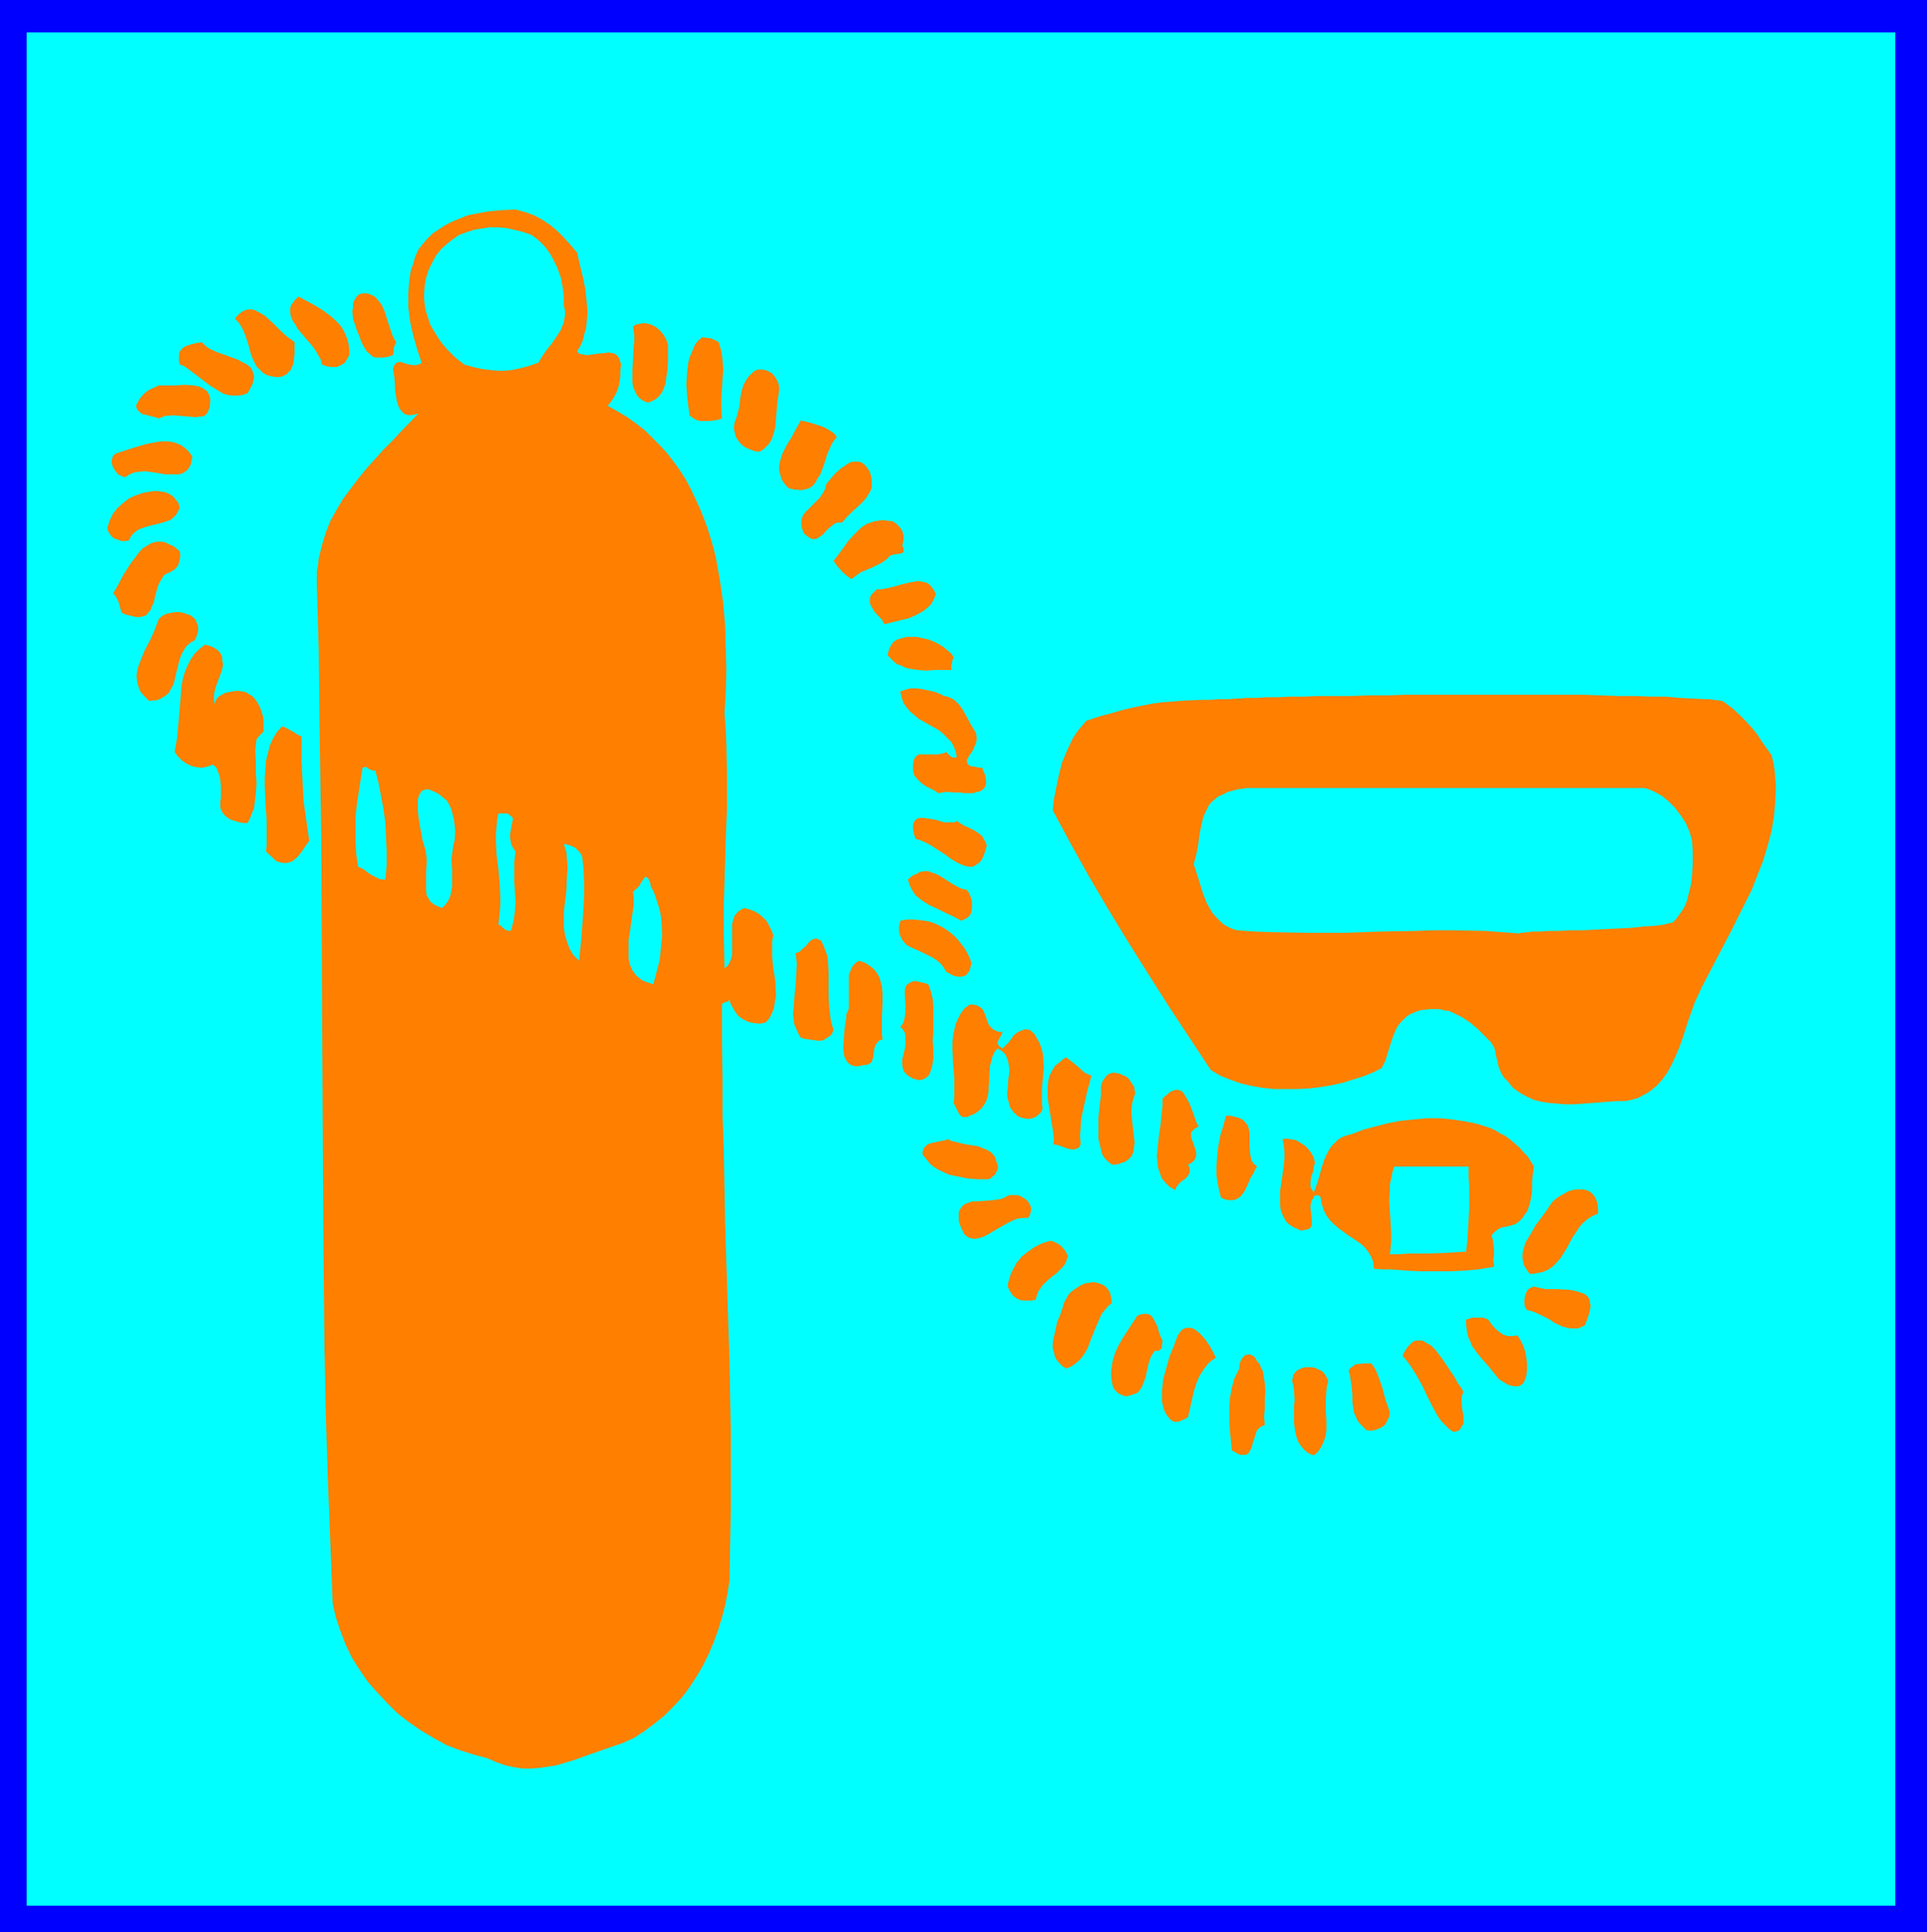 <?xml version="1.0" encoding="UTF-8" standalone="no"?>
<svg
   version="1.0"
   width="129.766mm"
   height="130.102mm"
   id="svg58"
   sodipodi:docname="Symbol.wmf"
   xmlns:inkscape="http://www.inkscape.org/namespaces/inkscape"
   xmlns:sodipodi="http://sodipodi.sourceforge.net/DTD/sodipodi-0.dtd"
   xmlns="http://www.w3.org/2000/svg"
   xmlns:svg="http://www.w3.org/2000/svg">
  <sodipodi:namedview
     id="namedview58"
     pagecolor="#ffffff"
     bordercolor="#000000"
     borderopacity="0.25"
     inkscape:showpageshadow="2"
     inkscape:pageopacity="0.0"
     inkscape:pagecheckerboard="0"
     inkscape:deskcolor="#d1d1d1"
     inkscape:document-units="mm" />
  <defs
     id="defs1">
    <pattern
       id="WMFhbasepattern"
       patternUnits="userSpaceOnUse"
       width="6"
       height="6"
       x="0"
       y="0" />
  </defs>
  <path
     style="fill:#0000ff;fill-opacity:1;fill-rule:evenodd;stroke:none"
     d="M 490.455,0 V 491.723 H 0 V 0 Z"
     id="path1" />
  <path
     style="fill:#00ffff;fill-opacity:1;fill-rule:evenodd;stroke:none"
     d="M 482.375,8.241 V 484.936 H 6.787 V 8.241 Z"
     id="path2" />
  <path
     style="fill:#ff7f00;fill-opacity:1;fill-rule:evenodd;stroke:none"
     d="m 146.894,64.313 0.646,2.909 0.808,3.232 0.646,3.232 0.323,3.232 0.162,1.778 v 1.616 l -0.162,1.616 -0.162,1.616 -0.485,1.616 -0.323,1.454 -0.646,1.454 -0.808,1.293 0.485,0.646 0.808,0.162 0.808,0.162 h 0.97 l 1.939,-0.323 2.101,-0.162 0.808,-0.162 0.97,0.162 0.646,0.162 0.646,0.485 0.485,0.646 0.323,0.97 0.162,0.485 v 0.646 l -0.162,0.808 v 0.808 0.97 l -0.162,0.97 -0.162,1.131 -0.323,1.131 -0.485,1.131 -0.646,1.131 -0.646,0.97 -0.808,0.97 2.586,1.454 2.424,1.454 2.262,1.616 2.262,1.778 1.939,1.939 1.939,1.939 1.778,1.939 1.616,2.101 1.616,2.262 1.454,2.262 1.293,2.424 1.131,2.424 1.131,2.424 0.97,2.424 0.97,2.585 0.808,2.585 0.808,2.747 0.646,2.747 0.97,5.494 0.808,5.656 0.485,5.656 0.162,5.656 0.162,5.656 -0.162,5.656 -0.323,5.494 0.323,3.878 0.162,4.04 0.162,7.918 v 8.08 l -0.323,8.08 -0.485,16.321 v 8.241 l 0.162,8.241 0.808,-0.646 0.485,-0.808 0.323,-0.808 0.323,-1.131 v -0.97 -1.131 -2.424 -2.262 -1.131 l 0.323,-1.131 0.323,-0.97 0.646,-0.808 0.808,-0.646 0.97,-0.485 1.293,0.323 1.293,0.485 1.131,0.646 0.97,0.808 0.97,0.97 0.646,1.131 0.646,1.293 0.485,1.293 -0.323,1.454 v 1.293 2.747 l 0.323,3.07 0.485,2.909 0.162,2.909 v 1.293 l -0.323,1.454 -0.162,1.293 -0.485,1.293 -0.646,1.293 -0.97,1.131 -1.454,0.323 -1.616,-0.162 -1.454,-0.323 -1.293,-0.646 -1.131,-0.808 -0.97,-1.293 -0.808,-1.454 -0.323,-0.646 -0.162,-0.97 -0.162,0.323 -0.162,0.323 -0.646,0.162 -0.485,0.162 -0.323,0.162 -0.162,0.323 v 9.534 l 0.162,9.372 v 9.372 l 0.323,9.211 0.323,18.098 1.131,35.55 0.323,18.098 v 9.049 9.211 l -0.162,9.372 -0.162,9.534 -0.485,3.232 -0.646,3.232 -0.808,3.07 -0.97,3.232 -1.131,3.07 -1.293,3.07 -1.454,2.909 -1.616,2.747 -1.778,2.747 -1.939,2.585 -2.262,2.424 -2.262,2.262 -2.424,1.939 -2.586,1.939 -2.747,1.778 -2.909,1.293 -4.202,1.454 -4.202,1.454 -4.04,1.454 -4.363,1.293 -2.101,0.323 -2.101,0.323 -2.101,0.162 h -2.262 l -2.101,-0.323 -2.262,-0.485 -2.262,-0.808 -2.262,-0.97 -3.555,-0.97 -3.555,-1.131 -3.394,-1.293 -3.232,-1.778 -3.232,-1.939 -3.07,-2.101 -2.909,-2.262 -2.586,-2.585 -2.586,-2.747 -2.424,-2.747 -2.101,-3.07 -1.939,-3.07 -1.616,-3.393 -1.293,-3.393 -1.131,-3.393 -0.808,-3.555 -0.646,-16.644 -0.646,-16.482 -0.485,-16.321 -0.323,-16.159 -0.162,-16.159 -0.162,-16.321 -0.162,-32.157 -0.162,-31.995 -0.162,-32.157 -0.485,-32.157 -0.162,-16.159 -0.485,-16.159 v -1.778 -1.939 l 0.323,-1.616 0.162,-1.778 0.808,-3.232 0.97,-3.232 1.131,-2.909 1.616,-2.909 1.616,-2.747 1.939,-2.585 1.939,-2.585 2.101,-2.585 4.363,-4.848 2.262,-2.262 2.262,-2.424 4.363,-4.525 -1.131,0.323 -1.131,0.162 -0.808,-0.162 -0.646,-0.323 -0.646,-0.646 -0.485,-0.646 -0.323,-0.808 -0.323,-0.97 -0.323,-2.101 -0.162,-1.131 v -0.97 l -0.162,-2.101 -0.162,-0.97 -0.162,-0.808 0.162,-0.808 0.323,-0.485 0.162,-0.323 0.485,-0.162 0.323,-0.162 h 0.485 l 0.97,0.323 1.131,0.323 1.131,0.162 h 0.646 l 0.485,-0.162 0.646,-0.162 0.323,-0.323 -1.131,-3.393 -0.97,-3.393 -0.808,-3.555 -0.485,-3.717 v -1.939 -1.778 l 0.162,-1.939 0.162,-1.778 0.323,-1.939 0.646,-1.778 0.485,-1.778 0.808,-1.778 1.131,-1.454 1.131,-1.293 1.293,-1.293 1.454,-0.97 1.454,-0.97 1.454,-0.808 1.454,-0.646 1.616,-0.646 1.616,-0.646 1.616,-0.323 3.555,-0.646 3.394,-0.323 3.555,-0.162 2.424,0.646 2.262,0.808 2.101,1.131 1.939,1.293 1.778,1.454 1.778,1.778 1.616,1.778 z"
     id="path3" />
  <path
     style="fill:#00ffff;fill-opacity:1;fill-rule:evenodd;stroke:none"
     d="m 135.259,59.789 1.131,0.808 0.97,0.808 0.97,0.97 0.808,0.97 0.808,1.131 0.646,1.131 1.131,2.262 0.97,2.585 0.485,2.424 0.323,2.424 v 2.585 l 0.323,1.131 v 1.131 l -0.162,0.97 -0.162,0.97 -0.808,1.939 -1.131,1.778 -1.131,1.616 -1.293,1.616 -1.131,1.616 -0.97,1.616 -2.262,0.808 -2.424,0.646 -2.424,0.485 -2.424,0.162 -2.424,-0.162 -2.424,-0.323 -2.262,-0.485 -2.262,-0.646 -2.262,-1.778 -2.101,-2.101 -0.97,-1.131 -0.97,-1.293 -0.808,-1.293 -0.808,-1.293 -0.808,-1.454 -0.485,-1.616 -0.485,-1.454 -0.323,-1.616 -0.162,-1.616 v -1.616 l 0.162,-1.939 0.323,-1.778 0.646,-2.101 0.97,-1.939 0.97,-1.778 1.293,-1.616 1.454,-1.293 1.454,-1.131 1.616,-1.131 1.778,-0.646 1.939,-0.646 1.939,-0.323 2.101,-0.323 h 1.939 l 2.262,0.162 2.101,0.485 2.101,0.485 z"
     id="path4" />
  <path
     style="fill:#ff7f00;fill-opacity:1;fill-rule:evenodd;stroke:none"
     d="m 100.838,87.098 -0.323,0.646 -0.323,0.808 v 0.808 l -0.162,0.97 -1.293,0.485 -1.293,0.162 h -0.97 -0.97 l -0.808,-0.323 -0.646,-0.646 -0.646,-0.485 -0.485,-0.808 -0.485,-0.808 -0.485,-0.97 -0.646,-1.778 -0.485,-1.131 -0.323,-0.97 -0.646,-1.939 -0.162,-1.939 0.162,-0.97 v -0.97 l 0.323,-0.808 0.485,-0.808 0.646,-0.646 0.323,-0.162 0.646,-0.162 h 1.131 l 0.97,0.323 0.97,0.485 0.646,0.646 0.646,0.808 0.485,0.646 0.808,1.778 0.646,2.101 0.646,1.939 0.646,1.939 0.485,0.97 z"
     id="path5" />
  <path
     style="fill:#ff7f00;fill-opacity:1;fill-rule:evenodd;stroke:none"
     d="m 88.88,88.875 v 0.808 0.646 l -0.485,0.97 -0.646,0.97 -0.97,0.646 -1.131,0.485 h -1.131 l -1.293,-0.162 -1.293,-0.485 -0.323,-1.293 -0.646,-1.131 -0.646,-1.131 -0.808,-1.131 -1.939,-2.262 -1.778,-2.101 -0.646,-1.131 -0.646,-0.97 -0.485,-1.131 -0.162,-0.97 v -1.131 l 0.323,-0.808 0.808,-1.131 0.485,-0.485 0.485,-0.485 2.101,1.131 2.101,1.131 2.101,1.293 1.939,1.454 1.778,1.616 0.808,0.97 0.646,0.97 0.485,1.131 0.485,1.131 0.323,1.293 z"
     id="path6" />
  <path
     style="fill:#ff7f00;fill-opacity:1;fill-rule:evenodd;stroke:none"
     d="m 74.982,87.098 v 2.909 l -0.162,1.293 -0.162,1.293 -0.485,1.131 -0.323,0.646 -0.485,0.323 -0.323,0.485 -0.646,0.323 -0.646,0.323 -0.97,0.162 -1.454,-0.162 -1.293,-0.323 -1.131,-0.646 -0.808,-0.808 -0.808,-0.808 -0.485,-0.97 -0.485,-0.97 -0.485,-1.293 -0.646,-2.424 -0.808,-2.424 -0.485,-1.131 -0.485,-0.97 -0.646,-0.97 -0.97,-0.97 0.485,-0.646 0.485,-0.485 0.808,-0.646 0.97,-0.485 1.131,-0.162 0.97,0.162 0.97,0.485 0.97,0.485 0.97,0.646 1.939,1.778 1.939,1.939 1.778,1.616 0.97,0.646 z"
     id="path7" />
  <path
     style="fill:#ff7f00;fill-opacity:1;fill-rule:evenodd;stroke:none"
     d="m 170.003,87.583 v 4.525 l -0.162,2.262 -0.323,2.101 -0.162,1.131 -0.323,0.97 -0.323,0.808 -0.485,0.808 -0.646,0.808 -0.808,0.646 -0.97,0.485 -0.97,0.323 -1.131,-0.485 -0.97,-0.646 -0.646,-0.808 -0.485,-0.97 -0.485,-1.131 -0.162,-1.293 v -1.454 -1.454 l 0.162,-2.909 0.162,-3.07 0.162,-1.454 v -1.293 l -0.162,-1.293 -0.162,-1.131 0.808,-0.485 0.808,-0.162 0.808,-0.162 h 0.808 l 0.646,0.162 0.646,0.162 1.293,0.646 0.97,0.808 0.97,1.131 0.646,1.131 z"
     id="path8" />
  <path
     style="fill:#ff7f00;fill-opacity:1;fill-rule:evenodd;stroke:none"
     d="m 182.931,87.098 0.646,2.262 0.323,2.262 0.162,2.424 -0.162,2.262 -0.323,4.848 v 2.585 l 0.162,2.747 -0.97,0.323 -0.97,0.162 -1.293,0.162 h -1.131 -1.131 l -1.131,-0.323 -0.808,-0.485 -0.808,-0.646 -0.323,-2.424 -0.323,-2.747 -0.162,-2.747 0.162,-2.747 0.323,-2.747 0.323,-1.293 0.485,-1.131 0.485,-1.131 0.485,-1.131 0.808,-0.97 0.97,-0.808 2.262,0.323 1.131,0.485 z"
     id="path9" />
  <path
     style="fill:#ff7f00;fill-opacity:1;fill-rule:evenodd;stroke:none"
     d="m 63.024,100.025 -1.293,0.485 -1.293,0.162 H 59.146 L 58.014,100.51 56.883,100.187 55.752,99.54 54.782,98.894 53.651,98.248 51.712,96.793 49.611,95.177 47.672,93.723 46.702,93.077 45.733,92.753 45.571,91.946 V 91.138 90.491 90.006 l 0.162,-0.485 0.323,-0.485 0.646,-0.646 0.97,-0.485 1.131,-0.323 1.293,-0.323 1.293,-0.162 0.808,0.808 0.808,0.646 1.293,0.646 1.131,0.485 2.747,0.97 2.586,0.97 1.131,0.646 0.97,0.485 0.97,0.808 0.485,0.97 0.162,0.485 0.162,0.646 v 0.485 l -0.162,0.646 -0.162,0.808 -0.323,0.646 -0.485,0.97 z"
     id="path10" />
  <path
     style="fill:#ff7f00;fill-opacity:1;fill-rule:evenodd;stroke:none"
     d="m 198.121,100.51 -0.162,1.131 -0.162,1.131 -0.162,2.101 -0.162,1.939 -0.162,1.939 -0.485,1.778 -0.323,0.97 -0.323,0.646 -0.485,0.808 -0.646,0.646 -0.646,0.646 -0.97,0.646 h -0.808 l -0.808,-0.162 -0.808,-0.323 -0.808,-0.323 -0.646,-0.323 -0.646,-0.485 -0.646,-0.646 -0.323,-0.485 -0.485,-0.646 -0.323,-0.808 -0.162,-0.808 -0.162,-0.646 v -0.808 l 0.162,-0.97 0.323,-0.808 0.323,-0.97 0.323,-1.293 0.323,-1.454 0.162,-1.778 0.323,-1.616 0.485,-1.616 0.808,-1.454 0.485,-0.646 0.646,-0.646 0.646,-0.646 0.97,-0.485 h 0.646 0.646 l 0.808,0.162 0.485,0.162 1.131,0.646 0.808,0.97 0.646,1.131 0.323,1.131 v 1.131 z"
     id="path11" />
  <path
     style="fill:#ff7f00;fill-opacity:1;fill-rule:evenodd;stroke:none"
     d="m 53.328,103.742 -0.323,0.808 -0.323,0.646 -0.485,0.485 -0.646,0.323 h -0.808 l -0.808,0.162 -1.939,-0.162 -1.939,-0.162 -2.101,-0.162 -1.939,0.162 -0.808,0.323 -0.808,0.323 -0.808,-0.323 -0.808,-0.162 -1.778,-0.485 -0.808,-0.162 -0.646,-0.485 -0.646,-0.646 -0.162,-0.485 -0.162,-0.485 0.485,-0.97 0.485,-0.808 0.646,-0.808 0.646,-0.646 0.808,-0.646 0.97,-0.485 1.778,-0.808 h 1.939 2.262 l 2.424,-0.162 2.262,0.162 0.97,0.162 0.97,0.323 0.808,0.485 0.646,0.485 0.485,0.808 0.323,0.97 v 1.131 z"
     id="path12" />
  <path
     style="fill:#ff7f00;fill-opacity:1;fill-rule:evenodd;stroke:none"
     d="m 212.989,111.175 -0.646,0.808 -0.646,0.97 -1.131,2.585 -0.808,2.585 -0.97,2.585 -0.646,0.97 -0.646,1.131 -0.646,0.808 -0.97,0.646 -1.131,0.323 -1.131,0.162 -0.646,-0.162 h -0.808 l -0.808,-0.162 -0.808,-0.323 -0.97,-1.131 -0.646,-0.97 -0.323,-1.131 -0.323,-1.131 v -0.97 l 0.162,-1.131 0.323,-1.131 0.323,-0.97 1.131,-2.262 1.293,-2.101 1.131,-2.101 0.646,-1.131 0.485,-0.97 2.586,0.646 2.586,0.808 1.131,0.485 1.131,0.646 0.97,0.646 z"
     id="path13" />
  <path
     style="fill:#ff7f00;fill-opacity:1;fill-rule:evenodd;stroke:none"
     d="m 48.965,116.184 -0.162,0.808 -0.162,0.808 -0.162,0.646 -0.323,0.485 -0.323,0.485 -0.323,0.323 -0.97,0.646 -0.97,0.323 H 44.44 43.309 42.016 l -2.747,-0.485 -2.586,-0.323 -1.293,0.162 -1.293,0.162 -1.131,0.485 -0.97,0.646 h -0.485 l -0.485,-0.162 -0.97,-0.485 -0.646,-0.808 -0.646,-0.97 -0.323,-0.97 v -0.97 l 0.162,-0.485 0.162,-0.485 0.323,-0.323 0.485,-0.323 2.424,-0.808 2.586,-0.808 2.747,-0.808 2.586,-0.485 1.293,-0.162 h 1.454 l 1.131,0.162 1.131,0.323 1.131,0.485 1.131,0.808 0.97,0.97 z"
     id="path14" />
  <path
     style="fill:#ff7f00;fill-opacity:1;fill-rule:evenodd;stroke:none"
     d="m 221.392,120.062 0.323,1.131 0.162,0.97 v 0.97 0.97 l -0.323,0.808 -0.485,0.808 -0.485,0.808 -0.646,0.808 -1.454,1.454 -1.454,1.293 -1.454,1.454 -1.293,1.454 h -0.646 -0.646 l -0.646,0.323 -0.646,0.485 -1.131,0.97 -0.485,0.485 -0.485,0.646 -1.131,0.808 -0.485,0.323 -0.646,0.162 h -0.646 l -0.646,-0.323 -0.646,-0.485 -0.808,-0.646 -0.485,-1.293 -0.162,-0.97 v -0.808 l 0.162,-0.808 0.323,-0.808 0.485,-0.646 1.131,-1.131 1.293,-1.293 1.293,-1.293 0.97,-1.454 0.485,-0.97 0.162,-0.97 1.131,-1.454 1.293,-1.454 1.454,-1.293 0.808,-0.485 0.646,-0.485 0.808,-0.485 0.808,-0.162 h 0.808 0.646 l 0.808,0.323 0.646,0.485 0.646,0.808 z"
     id="path15" />
  <path
     style="fill:#ff7f00;fill-opacity:1;fill-rule:evenodd;stroke:none"
     d="m 45.733,129.273 -0.485,0.97 -0.485,0.808 -0.646,0.646 -0.808,0.646 -0.97,0.323 -0.97,0.323 -3.878,0.97 -0.97,0.323 -0.97,0.323 -0.808,0.485 -0.808,0.646 -0.646,0.808 -0.485,0.97 -0.97,0.162 h -0.97 l -0.808,-0.323 -0.97,-0.323 -0.646,-0.485 -0.485,-0.646 -0.485,-0.808 -0.162,-0.808 0.323,-0.97 0.323,-0.97 0.808,-1.616 1.131,-1.454 1.454,-1.293 1.454,-1.131 1.778,-0.808 1.939,-0.646 1.939,-0.323 1.131,-0.162 1.293,0.162 1.131,0.162 1.131,0.485 0.97,0.646 0.646,0.808 0.646,0.808 z"
     id="path16" />
  <path
     style="fill:#ff7f00;fill-opacity:1;fill-rule:evenodd;stroke:none"
     d="m 229.633,138.969 0.323,0.485 v 0.323 0.323 0.323 l -0.323,0.323 -0.646,0.162 -1.293,0.162 -0.646,0.162 -0.485,0.162 -0.97,0.97 -1.131,0.808 -1.293,0.646 -1.293,0.646 -2.747,1.131 -1.131,0.808 -1.293,0.97 -1.131,-0.808 -1.131,-0.97 -1.131,-1.293 -0.646,-0.808 -0.485,-0.808 1.131,-1.454 1.293,-1.778 1.293,-1.778 1.454,-1.616 1.454,-1.454 0.808,-0.646 0.97,-0.646 0.97,-0.323 0.97,-0.323 0.97,-0.162 1.131,-0.162 1.293,0.162 1.293,0.162 0.97,0.646 0.808,0.808 0.646,0.97 0.323,1.131 v 1.293 z"
     id="path17" />
  <path
     style="fill:#ff7f00;fill-opacity:1;fill-rule:evenodd;stroke:none"
     d="m 45.733,140.261 0.162,1.131 -0.162,0.97 -0.162,0.808 -0.323,0.808 -0.485,0.646 -0.646,0.485 -0.808,0.485 -0.808,0.323 -0.808,0.485 -0.485,0.808 -0.485,0.808 -0.485,0.97 -0.646,2.262 -0.485,2.101 -0.485,0.97 -0.323,0.97 -0.646,0.646 -0.485,0.646 -0.97,0.323 -0.97,0.162 -1.131,-0.162 -0.646,-0.162 -0.646,-0.162 -0.646,-0.162 -0.485,-0.162 -0.323,-0.162 -0.323,-0.162 -0.323,-0.808 -0.485,-1.778 -0.323,-0.808 -0.485,-0.808 -0.323,-0.485 -0.323,-0.162 0.646,-1.131 0.646,-1.131 0.646,-1.293 0.808,-1.454 1.778,-2.747 0.97,-1.293 0.97,-1.293 0.97,-1.131 1.293,-0.808 1.131,-0.646 1.293,-0.323 h 1.293 l 0.808,0.162 0.646,0.323 0.646,0.323 0.808,0.323 0.808,0.646 z"
     id="path18" />
  <path
     style="fill:#ff7f00;fill-opacity:1;fill-rule:evenodd;stroke:none"
     d="m 238.198,151.088 -0.323,0.97 -0.485,0.97 -0.485,0.808 -0.646,0.646 -0.808,0.646 -0.646,0.485 -1.778,0.97 -1.939,0.808 -2.101,0.485 -1.939,0.485 -1.939,0.485 -0.646,-1.131 -1.939,-2.101 -0.646,-1.131 -0.485,-0.97 v -0.646 -0.485 l 0.162,-0.646 0.323,-0.485 0.646,-0.646 0.646,-0.646 h 1.131 l 0.97,-0.162 2.101,-0.485 2.262,-0.646 2.101,-0.485 0.97,-0.162 0.97,-0.162 0.97,0.162 0.808,0.162 0.808,0.323 0.646,0.646 0.646,0.808 z"
     id="path19" />
  <path
     style="fill:#ff7f00;fill-opacity:1;fill-rule:evenodd;stroke:none"
     d="m 49.611,162.884 -1.131,0.646 -0.97,0.808 -0.646,0.97 -0.646,1.131 -0.485,1.293 -0.323,1.293 -0.646,2.585 -0.323,1.454 -0.323,1.131 -0.646,1.131 -0.485,0.97 -0.97,0.808 -1.131,0.646 -0.646,0.323 -0.646,0.162 h -0.808 l -0.808,0.162 -1.293,-1.293 -0.97,-1.131 -0.485,-1.293 -0.323,-1.293 -0.162,-1.293 0.162,-1.293 0.323,-1.293 0.485,-1.293 1.131,-2.747 1.454,-2.747 1.131,-2.585 0.485,-1.293 0.485,-1.293 0.646,-0.646 0.808,-0.485 0.808,-0.323 0.97,-0.162 0.97,-0.162 h 1.131 l 0.808,0.162 0.97,0.323 0.97,0.323 0.646,0.485 0.646,0.646 0.323,0.808 0.323,0.97 v 0.97 l -0.323,1.293 z"
     id="path20" />
  <path
     style="fill:#ff7f00;fill-opacity:1;fill-rule:evenodd;stroke:none"
     d="m 242.723,167.247 -0.323,0.808 -0.162,0.808 -0.162,0.808 0.162,0.808 h -4.202 l -2.262,0.162 -2.262,-0.162 -2.101,-0.323 -1.131,-0.323 -0.97,-0.485 -0.97,-0.323 -0.808,-0.646 -0.808,-0.808 -0.808,-0.808 0.162,-0.808 0.162,-0.646 0.485,-0.97 0.646,-0.97 0.97,-0.646 1.131,-0.323 1.293,-0.323 h 1.293 1.293 l 1.454,0.323 1.454,0.323 1.293,0.485 1.293,0.646 1.293,0.808 0.97,0.808 0.97,0.808 z"
     id="path21" />
  <path
     style="fill:#ff7f00;fill-opacity:1;fill-rule:evenodd;stroke:none"
     d="m 56.56,168.055 0.162,0.808 v 0.646 l -0.323,1.293 -0.485,1.293 -0.485,1.293 -0.485,1.293 -0.323,1.293 -0.162,0.808 v 0.646 0.808 l 0.162,0.97 0.162,-0.646 0.323,-0.646 0.323,-0.485 0.485,-0.323 0.808,-0.485 0.646,-0.323 0.808,-0.162 0.808,-0.162 0.97,-0.162 h 0.808 l 0.97,0.162 0.808,0.162 0.808,0.485 0.808,0.485 0.485,0.485 0.646,0.808 0.485,0.808 0.485,0.97 0.323,0.97 0.323,0.97 0.162,0.97 v 0.97 0.97 1.131 l -0.97,0.97 -0.808,0.97 -0.323,2.909 0.162,2.909 v 2.747 l 0.162,2.585 -0.162,2.585 -0.323,2.585 -0.162,1.293 -0.485,1.131 -0.485,1.293 -0.646,1.293 H 62.054 l -1.131,-0.162 -0.97,-0.323 -1.131,-0.323 -0.808,-0.485 -0.808,-0.646 -0.646,-0.808 -0.485,-1.131 v -1.131 -0.646 l 0.162,-0.646 v -1.616 -1.454 l -0.162,-1.616 -0.323,-1.454 -0.323,-0.646 -0.162,-0.646 -0.485,-0.646 -0.646,-0.485 -1.293,0.485 -1.454,0.323 -1.454,-0.162 -1.293,-0.323 -1.293,-0.646 -1.131,-0.808 -0.97,-0.97 -0.808,-1.131 0.323,-1.778 0.323,-1.778 0.323,-3.717 0.323,-3.717 0.323,-3.878 0.162,-1.939 0.323,-1.778 0.485,-1.616 0.646,-1.616 0.808,-1.616 0.97,-1.454 1.293,-1.293 1.454,-1.131 1.616,0.485 0.646,0.323 0.808,0.485 0.485,0.485 0.485,0.646 0.323,0.808 z"
     id="path22" />
  <path
     style="fill:#ff7f00;fill-opacity:1;fill-rule:evenodd;stroke:none"
     d="m 247.894,185.669 0.485,0.808 0.162,0.97 v 0.97 l -0.162,0.808 -0.323,0.646 -0.323,0.808 -0.485,0.808 -0.485,0.646 -0.323,0.646 -0.323,0.485 v 0.646 l 0.162,0.485 0.323,0.323 0.323,0.162 0.485,0.162 h 0.485 l 0.646,0.162 0.646,0.162 h 0.808 l 0.323,0.97 0.323,0.646 0.162,0.808 0.162,0.646 v 0.97 l -0.323,0.97 -0.485,0.485 -0.646,0.485 -0.808,0.162 -0.97,0.323 h -2.262 l -1.131,-0.162 h -1.293 l -2.101,-0.162 -1.131,0.162 -0.97,0.162 -0.97,-0.646 -2.262,-1.131 -1.131,-0.808 -0.97,-0.97 -0.808,-0.97 -0.162,-0.646 -0.162,-0.646 v -0.646 -0.808 l 0.162,-0.808 0.162,-0.646 0.323,-0.485 0.323,-0.323 0.485,-0.323 h 0.646 1.939 0.646 1.454 l 1.131,-0.162 0.646,-0.162 0.485,-0.323 0.323,0.323 0.323,0.323 0.485,0.485 0.323,0.162 0.323,0.162 h 0.485 l 0.485,-0.162 -0.323,-1.454 -0.485,-1.293 -0.646,-1.131 -0.97,-0.97 -0.97,-0.97 -1.131,-0.97 -2.586,-1.454 -2.586,-1.454 -1.131,-0.97 -0.97,-0.808 -0.97,-1.131 -0.808,-1.131 -0.485,-1.454 -0.323,-1.454 1.293,-0.485 1.293,-0.323 h 1.454 l 1.454,0.162 1.454,0.323 1.454,0.323 1.454,0.485 1.293,0.646 0.808,0.162 0.808,0.323 0.646,0.323 0.646,0.485 0.97,0.97 0.808,1.131 1.454,2.585 0.646,1.293 z"
     id="path23" />
  <path
     style="fill:#ff7f00;fill-opacity:1;fill-rule:evenodd;stroke:none"
     d="m 438.42,178.397 1.131,0.808 1.293,0.97 1.939,1.778 1.616,1.616 1.616,1.778 1.293,1.616 1.131,1.778 2.424,3.393 0.485,1.939 0.323,1.939 0.162,2.101 0.162,1.939 -0.162,3.878 -0.323,3.717 -0.646,3.878 -0.97,3.717 -1.131,3.717 -1.454,3.717 -1.454,3.717 -1.778,3.555 -3.555,7.11 -3.717,7.11 -3.555,6.787 -0.97,2.101 -0.97,2.101 -1.616,4.525 -1.454,4.525 -0.808,2.262 -0.97,2.262 -0.97,2.101 -1.131,2.101 -1.293,1.778 -1.454,1.616 -1.616,1.293 -0.97,0.646 -0.97,0.485 -1.131,0.646 -1.131,0.323 -1.293,0.323 -1.293,0.162 h -1.939 l -2.101,0.162 -4.202,0.323 -4.363,0.323 h -2.101 l -2.101,-0.162 -1.939,-0.162 -2.101,-0.323 -1.939,-0.485 -1.778,-0.808 -1.778,-0.97 -1.778,-1.293 -1.454,-1.778 -0.808,-0.808 -0.646,-0.97 -0.485,-1.131 -0.323,-0.808 -0.162,-0.808 -0.162,-0.808 -0.323,-1.131 -0.162,-1.131 -0.323,-0.97 -0.485,-0.808 -0.323,-0.485 -0.485,-0.485 -0.646,-0.646 -0.646,-0.646 -1.616,-1.616 -1.939,-1.616 -1.939,-1.293 -2.262,-1.131 -1.131,-0.485 -1.293,-0.162 -1.131,-0.323 h -1.293 -1.131 l -1.293,0.162 -1.293,0.162 -1.293,0.485 -1.131,0.485 -0.97,0.646 -0.646,0.646 -0.808,0.808 -0.646,0.808 -0.485,0.808 -0.808,1.939 -0.646,1.939 -0.646,2.101 -0.646,2.101 -0.97,1.939 -2.262,1.131 -2.424,0.97 -2.586,0.808 -2.586,0.808 -2.909,0.646 -2.909,0.485 -2.747,0.323 -3.07,0.162 h -2.909 -2.909 l -3.07,-0.323 -2.747,-0.485 -2.747,-0.646 -2.747,-0.97 -2.424,-0.97 -2.424,-1.454 -10.666,-16.159 -5.333,-8.403 -5.171,-8.241 -5.01,-8.241 -4.848,-8.241 -4.686,-8.403 -4.525,-8.403 0.323,-2.909 0.646,-3.232 0.646,-3.07 0.808,-3.07 1.293,-3.07 1.293,-2.747 0.808,-1.293 0.808,-1.131 0.97,-1.131 0.97,-1.131 3.394,-1.131 3.07,-0.808 2.747,-0.808 2.747,-0.646 2.424,-0.485 2.424,-0.485 2.262,-0.323 2.262,-0.162 4.202,-0.323 4.202,-0.162 h 1.939 l 2.101,-0.162 h 2.262 l 2.262,-0.162 h 0.485 0.808 l 0.646,-0.162 h 0.97 0.97 1.131 l 2.424,-0.162 h 2.909 l 3.232,-0.162 h 3.555 l 3.717,-0.162 h 4.04 4.363 l 4.525,-0.162 h 4.525 l 4.848,-0.162 h 4.848 10.019 20.2 4.848 4.848 l 4.686,0.162 4.363,0.162 h 4.363 l 4.04,0.162 h 3.717 l 3.717,0.323 3.232,0.162 2.909,0.162 h 1.293 l 1.131,0.162 1.293,0.162 z"
     id="path24" />
  <path
     style="fill:#ff7f00;fill-opacity:1;fill-rule:evenodd;stroke:none"
     d="m 55.429,180.174 v 7.918 z"
     id="path25" />
  <path
     style="fill:#ff7f00;fill-opacity:1;fill-rule:evenodd;stroke:none"
     d="m 78.699,213.947 -0.808,1.131 -0.646,0.97 -0.808,1.131 -0.808,0.97 -0.97,0.808 -0.485,0.323 -0.646,0.162 -0.646,0.162 h -0.808 l -0.808,-0.162 -0.97,-0.323 -2.586,-2.424 0.162,-1.778 v -2.101 -4.04 l -0.323,-4.525 -0.162,-4.201 v -2.262 l 0.162,-2.101 0.162,-2.101 0.485,-1.939 0.485,-1.939 0.808,-1.778 0.97,-1.616 1.293,-1.454 0.646,0.162 0.646,0.323 1.131,0.646 0.646,0.323 0.646,0.485 1.293,0.646 v 6.464 l 0.162,3.232 0.162,3.393 0.162,3.232 0.485,3.393 0.485,3.393 z"
     id="path26" />
  <path
     style="fill:#00ffff;fill-opacity:1;fill-rule:evenodd;stroke:none"
     d="m 95.505,196.01 0.808,3.07 0.646,3.393 0.646,3.393 0.485,3.555 0.162,3.555 0.162,3.717 v 3.555 l -0.323,3.555 H 97.283 l -0.808,-0.162 -0.97,-0.485 -0.97,-0.485 -0.97,-0.646 -0.808,-0.646 -0.808,-0.485 -0.808,-0.323 -0.485,-3.232 -0.162,-3.232 v -3.07 -3.232 l 0.323,-3.07 0.485,-3.232 0.97,-6.14 0.485,-0.162 h 0.485 l 0.646,0.485 0.808,0.323 0.323,0.162 z"
     id="path27" />
  <path
     style="fill:#00ffff;fill-opacity:1;fill-rule:evenodd;stroke:none"
     d="m 430.664,213.947 0.162,2.909 v 2.909 l -0.162,2.909 -0.323,2.585 -0.646,2.585 -0.323,1.293 -0.485,1.293 -0.646,1.131 -0.808,1.131 -0.808,1.131 -0.97,0.97 -0.97,0.162 -1.131,0.323 -2.424,0.323 -2.747,0.162 -2.909,0.323 -3.07,0.162 -3.232,0.162 -6.302,0.323 h -3.07 l -2.909,0.162 h -2.586 l -2.262,0.162 h -1.131 -0.97 l -0.808,0.162 h -0.808 l -0.646,0.162 h -0.323 -0.485 l -0.162,0.162 -4.363,-0.323 -4.363,-0.323 -8.726,-0.162 h -4.525 l -4.363,0.162 -9.05,0.162 -9.05,0.323 h -9.05 l -9.211,-0.162 -4.686,-0.162 -4.525,-0.323 -1.454,-0.485 -1.293,-0.646 -0.97,-0.646 -0.97,-0.97 -0.808,-0.808 -0.808,-0.97 -0.646,-1.131 -0.646,-1.131 -0.97,-2.424 -0.808,-2.585 -0.808,-2.585 -0.808,-2.424 0.646,-2.424 0.485,-2.424 0.323,-2.585 0.485,-2.424 0.485,-2.101 0.485,-1.131 0.485,-0.97 0.485,-0.97 0.646,-0.808 0.808,-0.646 0.97,-0.808 1.131,-0.485 1.293,-0.646 2.424,-0.646 1.293,-0.162 1.131,-0.162 h 0.97 0.808 99.384 l 1.131,0.323 1.131,0.485 2.101,1.131 1.778,1.454 1.616,1.616 1.454,1.939 1.293,1.939 0.97,2.262 z"
     id="path28" />
  <path
     style="fill:#00ffff;fill-opacity:1;fill-rule:evenodd;stroke:none"
     d="m 115.705,213.947 -0.323,1.131 -0.162,1.131 -0.323,2.424 0.162,2.424 v 1.131 3.393 l -0.162,0.97 -0.162,0.97 -0.323,0.97 -0.485,0.97 -0.646,0.808 -0.808,0.808 -1.131,-0.485 -0.97,-0.485 -0.808,-0.646 -0.485,-0.808 -0.485,-0.808 -0.162,-1.131 v -0.97 -1.293 -2.424 l 0.162,-2.424 v -1.131 l -0.162,-1.131 -0.162,-1.131 -0.323,-0.97 -0.162,-0.646 -0.323,-0.97 -0.162,-1.293 -0.323,-1.454 -0.485,-3.07 -0.162,-1.616 v -1.454 -1.293 l 0.323,-1.131 0.323,-0.485 0.162,-0.323 0.323,-0.323 0.485,-0.162 0.485,-0.162 h 0.485 l 0.646,0.162 0.646,0.323 0.808,0.323 0.808,0.485 0.97,0.808 0.97,0.808 0.646,1.131 0.485,1.131 0.323,1.293 0.323,1.293 0.162,1.293 0.162,1.293 z"
     id="path29" />
  <path
     style="fill:#00ffff;fill-opacity:1;fill-rule:evenodd;stroke:none"
     d="m 130.573,208.291 -0.485,2.424 -0.162,0.97 -0.162,1.131 0.162,0.97 0.162,0.97 0.485,0.97 0.646,0.97 -0.323,2.585 v 2.585 2.585 l 0.323,5.009 -0.162,2.424 -0.323,2.424 -0.323,1.131 -0.323,1.293 -0.646,0.162 -0.485,-0.162 -0.323,-0.162 -0.485,-0.323 -0.323,-0.323 -0.323,-0.323 -0.323,-0.162 -0.323,-0.162 0.162,-1.616 0.162,-1.616 0.162,-1.778 v -1.616 l -0.162,-3.717 -0.323,-3.717 -0.485,-3.717 -0.162,-3.555 v -1.778 l 0.162,-1.778 0.162,-1.778 0.323,-1.616 h 0.97 1.131 l 0.485,0.162 0.323,0.323 0.485,0.323 z"
     id="path30" />
  <path
     style="fill:#ff7f00;fill-opacity:1;fill-rule:evenodd;stroke:none"
     d="m 251.126,215.24 -0.323,1.131 -0.323,0.97 -0.323,0.808 -0.323,0.646 -0.485,0.646 -0.485,0.323 -0.485,0.323 -0.485,0.323 -0.485,0.162 h -0.646 l -0.97,-0.162 -1.293,-0.485 -1.293,-0.646 -1.293,-0.808 -1.293,-0.97 -2.747,-1.778 -1.293,-0.808 -1.293,-0.646 -1.131,-0.485 -1.131,-0.323 -0.323,-0.97 -0.162,-0.808 -0.162,-0.646 v -1.131 l 0.162,-0.485 0.323,-0.646 0.646,-0.485 0.646,-0.162 h 0.97 l 0.97,0.162 2.101,0.323 2.101,0.646 h 0.97 0.97 0.646 l 0.646,-0.323 0.97,0.646 1.131,0.646 1.131,0.485 1.293,0.646 0.97,0.646 0.97,0.808 0.323,0.646 0.323,0.485 0.323,0.646 z"
     id="path31" />
  <path
     style="fill:#00ffff;fill-opacity:1;fill-rule:evenodd;stroke:none"
     d="m 148.187,217.987 0.323,3.07 0.162,3.393 v 3.393 l -0.162,3.393 -0.485,6.948 -0.323,3.232 -0.323,3.07 -1.454,-1.454 -0.97,-1.616 -0.646,-1.778 -0.485,-1.616 -0.323,-1.939 v -1.778 -1.778 l 0.162,-1.939 0.485,-3.878 0.162,-4.04 0.162,-1.939 -0.162,-1.939 -0.162,-1.939 -0.646,-2.101 1.454,0.323 0.808,0.323 0.646,0.323 0.485,0.485 0.485,0.485 0.485,0.646 z"
     id="path32" />
  <path
     style="fill:#ff7f00;fill-opacity:1;fill-rule:evenodd;stroke:none"
     d="m 245.955,226.39 0.646,0.808 0.485,1.131 0.323,1.131 v 1.293 l -0.162,1.131 -0.162,0.646 -0.323,0.485 -0.323,0.323 -0.646,0.485 -0.485,0.162 -0.646,0.323 -2.101,-1.131 -2.101,-0.97 -1.939,-0.97 -2.101,-0.97 -1.778,-1.131 -0.808,-0.646 -0.808,-0.646 -0.646,-0.97 -0.485,-0.808 -0.485,-1.131 -0.323,-1.131 1.131,-0.97 1.131,-0.485 0.808,-0.485 1.131,-0.162 h 0.97 l 0.808,0.323 0.97,0.323 0.808,0.323 1.778,1.131 1.778,1.131 1.778,0.97 0.808,0.323 z"
     id="path33" />
  <path
     style="fill:#00ffff;fill-opacity:1;fill-rule:evenodd;stroke:none"
     d="m 166.286,250.467 -0.97,-0.323 -0.97,-0.323 -0.808,-0.323 -0.646,-0.485 -0.646,-0.485 -0.485,-0.485 -0.808,-1.131 -0.646,-1.454 -0.323,-1.454 v -1.616 -1.616 -1.778 l 0.323,-1.778 0.485,-3.555 0.485,-3.393 v -1.778 l -0.162,-1.616 0.808,-0.646 0.808,-0.808 0.485,-0.97 0.646,-0.808 0.162,-0.323 0.323,-0.162 h 0.162 l 0.162,0.162 0.323,0.162 0.162,0.485 0.323,0.646 0.162,0.97 0.808,1.454 0.485,1.454 0.485,1.454 0.485,1.616 0.323,1.616 0.162,1.616 0.162,3.232 -0.323,3.07 -0.323,3.232 -0.808,3.07 z"
     id="path34" />
  <path
     style="fill:#ff7f00;fill-opacity:1;fill-rule:evenodd;stroke:none"
     d="m 247.248,244.973 -0.162,0.808 -0.162,0.646 -0.162,0.646 -0.323,0.323 -0.323,0.485 -0.323,0.323 -0.97,0.323 h -0.97 l -0.97,-0.162 -0.97,-0.485 -1.131,-0.646 -0.646,-1.131 -0.808,-0.97 -0.97,-0.808 -0.97,-0.646 -2.262,-1.131 -2.101,-0.97 -1.131,-0.485 -0.97,-0.485 -0.646,-0.646 -0.646,-0.808 -0.485,-0.97 -0.323,-1.131 v -1.293 l 0.162,-0.646 0.162,-0.808 1.616,-0.323 h 1.778 l 1.454,0.162 1.454,0.162 1.454,0.323 1.293,0.485 1.293,0.646 1.131,0.646 1.131,0.808 0.97,0.808 0.97,0.97 1.778,2.262 0.646,1.131 0.646,1.293 z"
     id="path35" />
  <path
     style="fill:#ff7f00;fill-opacity:1;fill-rule:evenodd;stroke:none"
     d="m 212.181,262.101 -0.323,0.646 -0.323,0.646 -0.485,0.323 -0.485,0.323 -0.97,0.646 -1.131,0.162 -1.293,-0.162 -1.131,-0.162 -1.131,-0.162 -1.131,-0.323 -0.646,-1.131 -0.485,-1.131 -0.485,-1.131 -0.162,-1.293 -0.162,-1.293 0.162,-1.454 0.162,-2.747 0.323,-2.909 0.162,-2.909 0.162,-2.747 -0.162,-1.454 -0.162,-1.293 0.97,-0.323 0.808,-0.808 0.808,-0.646 0.646,-0.808 0.646,-0.646 0.646,-0.323 0.485,-0.162 h 0.323 l 0.646,0.323 0.485,0.162 0.646,1.293 0.485,1.293 0.485,1.293 0.162,1.454 0.162,2.747 v 5.817 l 0.162,3.07 0.162,1.454 0.162,1.454 0.323,1.454 z"
     id="path36" />
  <path
     style="fill:#ff7f00;fill-opacity:1;fill-rule:evenodd;stroke:none"
     d="m 224.624,264.525 -0.646,0.162 -0.485,0.323 -0.323,0.485 -0.323,0.323 -0.323,1.131 -0.162,1.131 -0.162,1.131 -0.323,0.97 -0.323,0.323 -0.323,0.162 -0.485,0.323 h -0.808 l -0.646,0.162 -0.808,0.162 h -0.97 l -0.97,-0.323 -0.646,-0.485 -0.485,-0.646 -0.485,-0.97 -0.162,-0.97 -0.162,-1.131 0.162,-2.262 0.162,-2.424 0.323,-2.262 0.162,-0.97 v -0.808 l 0.323,-0.646 0.323,-0.808 v -0.808 -0.97 -1.778 -2.101 -1.939 -0.97 l 0.323,-0.808 0.323,-0.808 0.485,-0.808 0.646,-0.646 0.808,-0.485 1.454,0.485 1.293,0.808 0.97,0.808 0.808,0.97 0.646,1.131 0.323,1.131 0.323,1.293 0.162,1.454 v 2.909 l -0.162,3.07 v 3.07 1.454 z"
     id="path37" />
  <path
     style="fill:#ff7f00;fill-opacity:1;fill-rule:evenodd;stroke:none"
     d="m 237.552,266.787 v 0.646 0.646 1.454 l -0.323,1.778 -0.485,1.616 -0.323,0.646 -0.485,0.485 -0.485,0.323 -0.646,0.323 -0.808,0.162 -0.808,-0.162 -0.97,-0.323 -1.131,-0.646 -0.646,-0.646 -0.485,-0.646 -0.162,-0.646 -0.162,-0.808 v -0.646 -0.808 l 0.485,-1.778 0.323,-1.616 v -1.778 -0.808 l -0.162,-0.808 -0.485,-0.808 -0.646,-0.646 0.646,-0.808 0.323,-0.808 0.162,-0.97 0.162,-1.131 v -2.262 l -0.162,-2.101 v -1.131 l 0.162,-0.808 0.323,-0.646 0.646,-0.485 0.646,-0.323 0.485,-0.162 h 0.646 l 0.646,0.162 0.646,0.162 0.808,0.162 0.97,0.323 0.323,0.808 0.323,0.97 0.485,1.939 0.162,2.101 v 2.262 4.201 l -0.162,2.101 z"
     id="path38" />
  <path
     style="fill:#ff7f00;fill-opacity:1;fill-rule:evenodd;stroke:none"
     d="m 255.166,262.586 -0.162,0.485 -0.323,0.646 -0.323,0.485 -0.323,0.646 -0.162,0.485 0.162,0.485 0.323,0.485 0.323,0.162 0.485,0.323 0.808,-0.808 0.808,-0.808 1.293,-1.778 0.808,-0.646 0.97,-0.485 0.485,-0.162 0.485,-0.162 h 0.646 l 0.646,0.162 1.131,0.97 0.646,1.131 0.646,1.131 0.485,1.293 0.323,1.131 0.162,1.293 0.162,2.585 -0.485,5.333 v 2.585 1.293 l 0.162,1.293 -0.323,0.808 -0.646,0.646 -0.808,0.646 -0.808,0.323 -0.97,0.162 -1.131,-0.162 -0.808,-0.162 -0.97,-0.485 -0.97,-0.97 -0.808,-1.131 -0.323,-1.131 -0.323,-1.131 -0.162,-1.293 0.162,-1.131 0.162,-2.424 0.323,-2.262 -0.162,-1.131 -0.162,-1.131 -0.323,-0.97 -0.485,-0.97 -0.808,-0.808 -1.131,-0.646 -0.808,0.97 -0.485,1.131 -0.323,1.293 -0.323,1.131 -0.162,2.585 v 1.293 l -0.162,1.293 v 1.131 l -0.162,1.131 -0.323,1.131 -0.485,0.97 -0.646,0.97 -0.808,0.808 -1.131,0.808 -1.293,0.485 -0.485,0.323 h -0.485 -0.485 -0.323 l -0.485,-0.323 -0.485,-0.646 -0.323,-0.646 -0.646,-1.293 -0.323,-0.646 0.162,-1.616 v -1.616 -3.393 l -0.323,-3.555 -0.162,-3.393 v -1.778 l 0.162,-1.616 0.323,-1.616 0.323,-1.454 0.646,-1.454 0.646,-1.293 0.97,-1.293 1.293,-0.97 h 0.97 l 0.808,0.162 0.646,0.323 0.485,0.323 0.485,0.485 0.323,0.646 0.485,1.293 0.485,1.454 0.323,0.646 0.485,0.485 0.485,0.485 0.646,0.323 0.808,0.323 z"
     id="path39" />
  <path
     style="fill:#ff7f00;fill-opacity:1;fill-rule:evenodd;stroke:none"
     d="m 277.79,273.736 -1.131,4.201 -0.97,4.363 -0.485,2.262 -0.162,2.262 -0.162,2.262 0.162,2.101 -0.323,0.646 -0.323,0.323 -0.485,0.162 -0.323,0.162 h -0.808 l -0.97,-0.162 -1.778,-0.646 -0.97,-0.323 -0.97,-0.162 0.162,-1.293 -0.162,-1.454 -0.485,-3.07 -0.485,-2.909 -0.485,-3.07 v -1.454 -1.454 l 0.162,-1.454 0.323,-1.293 0.646,-1.293 0.808,-1.293 1.293,-0.97 0.646,-0.646 0.808,-0.485 0.646,0.485 1.454,1.131 0.97,0.808 1.616,1.454 0.97,0.485 z"
     id="path40" />
  <path
     style="fill:#ff7f00;fill-opacity:1;fill-rule:evenodd;stroke:none"
     d="m 288.94,278.26 -0.485,1.293 -0.323,1.293 -0.162,1.293 v 1.454 l 0.323,3.07 0.323,2.747 0.162,1.293 -0.162,1.293 -0.162,1.131 -0.485,1.131 -0.808,0.808 -0.485,0.323 -0.485,0.323 -0.646,0.162 -0.808,0.323 -0.808,0.162 h -0.97 l -0.97,-0.808 -0.808,-0.808 -0.646,-0.97 -0.323,-1.293 -0.323,-1.293 -0.323,-1.293 v -1.454 -1.293 -2.909 l 0.323,-2.909 0.162,-1.454 0.162,-1.131 v -1.293 -0.97 l 0.323,-1.131 0.485,-0.808 0.485,-0.646 0.485,-0.485 0.808,-0.323 0.646,-0.162 0.808,0.162 0.808,0.162 0.646,0.323 0.808,0.323 0.646,0.485 0.485,0.646 0.485,0.808 0.485,0.646 0.162,0.97 z"
     id="path41" />
  <path
     style="fill:#ff7f00;fill-opacity:1;fill-rule:evenodd;stroke:none"
     d="m 305.1,286.663 -0.97,0.485 -0.485,0.485 -0.485,0.485 v 0.646 0.485 l 0.162,0.646 0.485,1.293 0.485,1.454 0.162,0.646 v 0.646 l -0.162,0.646 -0.323,0.646 -0.646,0.646 -0.97,0.485 0.323,0.646 0.162,0.646 v 0.485 l -0.162,0.485 -0.485,0.808 -0.646,0.646 -0.808,0.485 -0.646,0.646 -0.646,0.808 -0.162,0.323 -0.162,0.485 -1.454,-0.808 -0.97,-0.97 -0.97,-1.131 -0.485,-1.293 -0.485,-1.454 -0.162,-1.454 -0.162,-1.454 0.162,-1.616 0.323,-3.232 0.485,-3.393 0.323,-3.232 0.162,-1.616 v -1.616 l 0.485,-0.485 0.646,-0.485 0.485,-0.485 0.485,-0.323 0.808,-0.323 0.808,-0.162 0.646,0.162 0.646,0.323 0.485,0.646 0.485,0.808 0.485,0.808 0.485,0.97 0.808,2.101 0.646,1.939 0.323,0.808 z"
     id="path42" />
  <path
     style="fill:#ff7f00;fill-opacity:1;fill-rule:evenodd;stroke:none"
     d="m 319.968,296.843 -0.485,0.646 -0.323,0.808 -0.97,1.616 -0.646,1.616 -0.808,1.616 -0.485,0.646 -0.485,0.646 -0.646,0.485 -0.646,0.323 -0.808,0.162 h -0.808 l -0.97,-0.162 -1.131,-0.485 -0.646,-2.747 -0.485,-2.747 v -2.585 l 0.162,-2.585 0.323,-2.585 0.485,-2.585 0.808,-2.585 0.646,-2.424 h 0.97 l 0.808,0.162 0.646,0.162 0.646,0.162 1.131,0.485 0.646,0.646 0.646,0.808 0.323,0.97 0.162,0.97 v 1.131 2.101 l 0.162,2.101 0.162,0.97 0.323,0.97 0.485,0.646 z"
     id="path43" />
  <path
     style="fill:#ff7f00;fill-opacity:1;fill-rule:evenodd;stroke:none"
     d="m 390.425,296.843 -0.323,2.101 -0.162,1.778 v 1.778 l -0.162,1.778 -0.323,1.616 -0.485,1.616 -0.323,0.808 -0.646,0.808 -0.485,0.808 -0.808,0.808 -0.808,0.646 -0.808,0.323 -1.939,0.485 -0.97,0.162 -0.97,0.485 -0.808,0.646 -0.485,0.485 -0.323,0.485 0.323,0.97 0.162,0.97 0.162,1.939 v 0.97 l -0.162,0.97 0.162,2.101 -2.101,0.323 -1.939,0.323 -3.717,0.323 -3.555,0.162 h -3.555 -3.555 l -3.717,-0.162 -4.04,-0.323 h -2.101 l -2.262,-0.162 -0.162,-1.616 -0.485,-1.293 -0.646,-1.131 -0.808,-1.131 -0.97,-0.97 -1.131,-0.808 -2.424,-1.616 -2.424,-1.778 -1.131,-0.97 -0.97,-0.97 -0.97,-1.293 -0.646,-1.293 -0.485,-1.454 -0.323,-1.778 -0.162,-0.323 -0.162,-0.162 -0.485,-0.162 -0.646,0.162 -0.323,0.162 v 0.323 l -0.485,0.646 -0.162,0.646 -0.162,0.646 v 0.808 l 0.162,1.293 0.162,1.454 v 1.131 0.485 l -0.323,0.485 -0.323,0.323 -0.485,0.162 -0.808,0.162 -0.808,0.162 -0.97,-0.485 -0.808,-0.323 -0.808,-0.485 -0.485,-0.323 -0.646,-0.646 -0.323,-0.485 -0.646,-1.293 -0.485,-1.293 -0.162,-1.454 v -1.616 -1.616 l 0.485,-3.232 0.485,-3.393 0.162,-1.778 v -1.616 l -0.162,-1.616 -0.323,-1.616 0.97,-0.162 0.97,0.162 1.131,0.162 0.808,0.323 0.97,0.646 0.808,0.485 0.808,0.808 0.646,0.808 0.485,0.808 0.323,0.646 0.162,0.646 0.162,0.646 -0.323,1.131 -0.162,1.131 -0.485,1.293 -0.162,1.293 v 1.293 l 0.323,0.646 0.485,0.808 0.808,-2.101 0.646,-2.101 0.646,-2.424 0.808,-2.262 0.485,-0.97 0.485,-0.97 0.646,-0.97 0.808,-0.808 0.808,-0.808 0.97,-0.646 1.293,-0.485 1.293,-0.323 2.909,-1.131 3.07,-0.808 3.07,-0.808 3.394,-0.646 3.232,-0.323 3.394,-0.323 h 3.394 l 3.232,0.323 3.232,0.485 3.07,0.646 3.07,0.97 1.454,0.646 1.293,0.808 1.293,0.646 1.293,0.97 1.131,0.97 1.131,0.97 0.97,1.131 1.131,1.131 0.808,1.293 z"
     id="path44" />
  <path
     style="fill:#ff7f00;fill-opacity:1;fill-rule:evenodd;stroke:none"
     d="m 253.873,296.359 0.162,0.646 -0.162,0.646 -0.323,0.646 -0.323,0.646 -0.485,0.323 -0.485,0.485 -0.646,0.323 h -0.485 -2.424 l -2.262,-0.162 -2.424,-0.485 -2.424,-0.485 -2.101,-0.97 -0.97,-0.485 -0.97,-0.646 -0.808,-0.646 -0.646,-0.808 -0.646,-0.808 -0.646,-0.808 v -0.646 l 0.162,-0.485 0.162,-0.485 0.323,-0.323 0.646,-0.646 0.97,-0.323 2.262,-0.485 0.97,-0.162 0.97,-0.323 0.97,0.485 0.808,0.162 1.939,0.485 1.778,0.323 2.101,0.323 1.616,0.646 0.808,0.323 0.808,0.485 0.646,0.646 0.485,0.646 0.323,0.97 z"
     id="path45" />
  <path
     style="fill:#00ffff;fill-opacity:1;fill-rule:evenodd;stroke:none"
     d="m 373.134,318.497 -2.586,0.162 -2.424,0.162 -4.686,0.162 h -4.686 l -2.424,0.162 h -2.586 l 0.323,-2.909 v -2.747 l -0.323,-5.333 -0.162,-2.747 0.162,-2.747 v -1.293 l 0.323,-1.454 0.323,-1.616 0.485,-1.454 h 18.907 v 2.585 l 0.162,2.585 v 5.494 l -0.323,5.656 -0.162,2.747 z"
     id="path46" />
  <path
     style="fill:#ff7f00;fill-opacity:1;fill-rule:evenodd;stroke:none"
     d="m 406.747,308.801 -1.454,0.646 -1.293,0.808 -1.131,0.97 -0.97,1.131 -0.808,1.293 -0.808,1.131 -1.454,2.747 -1.616,2.585 -0.97,1.131 -0.97,0.97 -1.131,0.808 -1.454,0.646 -1.616,0.323 -0.808,0.162 h -0.97 l -0.646,-0.97 -0.646,-0.97 -0.323,-0.97 -0.162,-0.97 v -1.131 l 0.162,-0.97 0.323,-1.131 0.323,-0.97 1.293,-2.101 1.293,-2.262 1.454,-1.939 1.293,-1.778 0.646,-0.97 0.646,-0.97 0.97,-0.97 0.97,-0.646 1.131,-0.646 1.131,-0.646 1.131,-0.323 1.131,-0.162 h 1.131 l 1.131,0.162 0.808,0.323 0.808,0.646 0.646,0.808 0.485,1.131 0.162,0.646 0.162,1.454 z"
     id="path47" />
  <path
     style="fill:#ff7f00;fill-opacity:1;fill-rule:evenodd;stroke:none"
     d="m 261.63,309.932 h -1.293 l -1.293,0.162 -1.293,0.485 -1.293,0.646 -2.586,1.454 -2.424,1.454 -1.293,0.646 -1.131,0.323 -0.97,0.162 -0.97,-0.162 -0.485,-0.162 -0.485,-0.323 -0.485,-0.323 -0.323,-0.485 -0.323,-0.646 -0.323,-0.646 -0.323,-0.808 -0.323,-0.97 v -1.454 -0.97 l 0.485,-0.808 0.485,-0.646 0.646,-0.485 0.808,-0.323 0.97,-0.323 h 0.97 l 4.363,-0.323 1.131,-0.162 0.97,-0.162 0.808,-0.323 0.808,-0.485 0.646,-0.162 h 0.646 1.293 l 1.131,0.485 1.131,0.808 0.323,0.323 0.323,0.485 0.323,0.646 0.162,0.485 v 0.646 l -0.162,0.646 -0.162,0.646 z"
     id="path48" />
  <path
     style="fill:#ff7f00;fill-opacity:1;fill-rule:evenodd;stroke:none"
     d="m 271.811,319.628 -0.323,0.97 -0.323,0.808 -0.485,0.808 -0.646,0.646 -1.131,1.131 -1.293,0.97 -1.293,1.131 -1.131,1.131 -0.485,0.808 -0.485,0.646 -0.323,0.97 -0.323,1.131 -1.131,0.162 h -0.97 -1.131 l -0.808,-0.162 -0.97,-0.485 -0.808,-0.646 -0.646,-0.97 -0.646,-1.293 0.162,-1.131 0.323,-0.97 0.323,-1.131 0.485,-0.97 0.97,-1.778 1.293,-1.616 1.616,-1.293 1.616,-1.131 1.939,-0.97 2.101,-0.646 0.808,0.162 0.646,0.323 0.646,0.323 0.646,0.485 1.131,1.293 z"
     id="path49" />
  <path
     style="fill:#ff7f00;fill-opacity:1;fill-rule:evenodd;stroke:none"
     d="m 282.961,331.586 -0.97,0.808 -0.808,0.97 -0.808,0.97 -0.485,1.131 -1.131,2.585 -0.97,2.424 -0.97,2.585 -0.646,1.131 -0.646,0.97 -0.808,0.97 -0.97,0.808 -1.131,0.808 -1.293,0.485 -0.97,-0.646 -0.808,-0.808 -0.646,-0.808 -0.485,-0.97 -0.162,-0.97 -0.323,-0.97 v -1.131 l 0.162,-1.131 0.485,-2.101 0.485,-2.262 0.808,-1.939 0.646,-1.939 0.323,-1.131 0.646,-1.131 0.646,-1.131 0.97,-0.808 0.97,-0.646 0.97,-0.646 1.131,-0.485 1.131,-0.162 0.97,-0.162 0.97,0.162 0.97,0.323 0.97,0.485 0.646,0.646 0.646,0.97 0.323,1.293 z"
     id="path50" />
  <path
     style="fill:#ff7f00;fill-opacity:1;fill-rule:evenodd;stroke:none"
     d="m 403.353,337.241 -0.97,0.485 -0.808,0.323 h -0.97 -0.97 l -1.939,-0.485 -1.778,-0.808 -1.778,-1.131 -1.939,-0.97 -1.778,-0.808 -0.97,-0.323 -0.808,-0.162 -0.485,-0.808 -0.162,-0.808 v -0.97 l 0.162,-0.97 0.323,-0.97 0.485,-0.808 0.646,-0.323 0.323,-0.162 0.485,-0.162 1.293,0.323 1.616,0.323 h 2.909 l 2.747,0.162 1.293,0.162 1.293,0.323 0.97,0.323 0.808,0.323 0.808,0.646 0.485,0.97 v 0.485 l 0.162,0.646 v 0.646 l -0.162,0.646 -0.162,0.808 -0.323,0.97 -0.323,0.97 z"
     id="path51" />
  <path
     style="fill:#ff7f00;fill-opacity:1;fill-rule:evenodd;stroke:none"
     d="m 295.889,341.12 -0.162,1.293 v 0.323 l -0.162,0.485 -0.323,0.162 -0.323,0.323 h -0.485 -0.485 l -0.485,0.646 -0.485,0.808 -0.323,0.808 -0.323,0.97 -0.808,3.717 -0.646,1.616 -0.323,0.808 -0.485,0.646 -0.485,0.646 -0.808,0.323 -0.97,0.323 -1.131,0.323 -0.646,-0.162 -0.808,-0.323 -0.646,-0.323 -0.485,-0.485 -0.485,-0.485 -0.323,-0.646 -0.162,-0.646 -0.162,-0.808 -0.162,-1.293 v -1.293 l 0.162,-1.131 0.162,-1.131 0.646,-2.262 0.97,-2.101 1.131,-1.939 2.424,-3.717 0.646,-0.97 0.485,-0.808 0.808,-0.323 0.97,-0.162 h 0.646 l 0.646,0.162 0.485,0.323 0.323,0.323 0.646,1.131 0.646,1.293 0.323,1.293 0.485,1.293 z"
     id="path52" />
  <path
     style="fill:#ff7f00;fill-opacity:1;fill-rule:evenodd;stroke:none"
     d="m 386.224,339.827 0.808,1.293 0.646,1.293 0.485,1.454 0.323,1.616 0.162,1.454 v 1.616 l -0.162,1.454 -0.485,1.454 -0.323,0.485 -0.323,0.323 -0.485,0.323 -0.485,0.162 h -0.97 l -0.97,-0.162 -0.808,-0.323 -0.808,-0.485 -0.808,-0.485 -0.485,-0.323 -1.454,-1.778 -1.454,-1.778 -1.454,-1.616 -1.293,-1.616 -1.293,-1.778 -0.323,-0.97 -0.485,-0.97 -0.323,-1.131 -0.162,-1.131 -0.162,-1.131 v -1.293 l 0.646,-0.162 0.808,-0.323 h 1.454 1.454 l 1.293,0.485 0.646,0.97 0.646,0.808 0.808,0.808 0.808,0.646 0.97,0.646 1.131,0.323 h 1.131 z"
     id="path53" />
  <path
     style="fill:#ff7f00;fill-opacity:1;fill-rule:evenodd;stroke:none"
     d="m 309.464,345.483 -0.97,0.646 -0.808,0.646 -0.646,0.808 -0.646,0.808 -1.131,1.778 -0.808,1.939 -0.646,2.101 -0.97,4.363 -0.485,2.101 -0.97,0.485 -1.131,0.485 -0.646,0.162 h -0.646 l -0.485,-0.162 -0.646,-0.485 -0.808,-0.97 -0.646,-1.131 -0.323,-1.131 -0.323,-1.293 v -1.293 -1.454 l 0.162,-1.293 0.162,-1.616 0.808,-2.909 0.808,-2.909 1.131,-2.747 0.97,-2.585 0.646,-0.97 0.646,-0.646 0.808,-0.323 h 0.646 0.646 l 0.808,0.323 0.646,0.485 0.808,0.646 1.293,1.454 1.131,1.616 0.97,1.778 0.323,0.646 z"
     id="path54" />
  <path
     style="fill:#ff7f00;fill-opacity:1;fill-rule:evenodd;stroke:none"
     d="m 372.488,354.208 -0.323,0.646 -0.162,0.808 v 1.616 l 0.162,1.454 0.323,1.454 v 1.454 0.646 l -0.323,0.485 -0.323,0.485 -0.323,0.646 -0.808,0.323 -0.808,0.162 -1.131,-0.808 -0.97,-0.97 -0.97,-0.97 -0.808,-1.131 -1.454,-2.585 -1.293,-2.585 -1.293,-2.747 -1.454,-2.585 -1.616,-2.585 -0.97,-1.293 -0.97,-1.131 0.485,-0.97 0.485,-0.808 0.485,-0.646 0.485,-0.485 0.485,-0.485 0.485,-0.323 0.646,-0.162 h 0.485 0.97 l 1.131,0.646 1.131,0.646 1.131,1.131 0.97,1.293 0.97,1.293 1.939,2.909 0.97,1.454 0.808,1.454 0.808,1.131 z"
     id="path55" />
  <path
     style="fill:#ff7f00;fill-opacity:1;fill-rule:evenodd;stroke:none"
     d="m 321.907,362.611 -0.808,0.323 -0.485,0.323 -0.646,0.646 -0.323,0.808 -0.485,1.616 -0.323,0.808 -0.162,0.808 -0.323,0.808 -0.323,0.646 -0.323,0.485 -0.646,0.323 h -0.646 -0.808 l -0.97,-0.485 -0.485,-0.323 -0.646,-0.323 -0.485,-5.171 -0.162,-2.747 v -2.585 l 0.162,-2.747 0.485,-2.585 0.646,-2.424 0.646,-1.293 0.646,-1.293 v -0.97 l 0.323,-0.97 0.485,-0.808 0.646,-0.646 0.808,-0.162 h 0.485 l 0.323,0.162 0.323,0.162 0.485,0.323 0.323,0.485 0.323,0.646 0.646,0.646 0.323,0.97 0.485,0.808 0.162,0.97 0.323,2.101 0.162,2.101 -0.162,2.101 v 2.262 l -0.162,2.101 z"
     id="path56" />
  <path
     style="fill:#ff7f00;fill-opacity:1;fill-rule:evenodd;stroke:none"
     d="m 353.742,359.379 -0.162,1.131 -0.485,0.97 -0.485,0.97 -0.808,0.646 -0.97,0.485 -0.97,0.323 -0.97,0.162 -1.131,-0.162 -0.808,-0.808 -0.808,-0.808 -0.646,-0.808 -0.323,-0.808 -0.485,-0.97 -0.162,-0.808 -0.323,-1.939 v -1.939 l -0.162,-1.939 -0.323,-2.101 -0.162,-1.131 -0.323,-0.97 0.323,-0.646 0.646,-0.485 0.646,-0.485 0.646,-0.162 1.778,-0.162 h 1.778 l 0.97,1.454 0.646,1.454 1.131,3.232 0.808,3.07 z"
     id="path57" />
  <path
     style="fill:#ff7f00;fill-opacity:1;fill-rule:evenodd;stroke:none"
     d="m 338.067,351.461 -0.323,1.131 -0.162,1.131 -0.162,2.585 v 2.585 l 0.162,2.585 v 2.424 l -0.162,1.293 -0.323,1.131 -0.485,1.131 -0.485,0.97 -0.808,1.131 -0.97,0.808 -1.454,-0.646 -0.97,-0.808 -0.808,-0.97 -0.646,-0.97 -0.485,-1.293 -0.323,-1.293 -0.162,-1.131 -0.162,-1.454 v -4.04 l 0.162,-1.293 -0.162,-2.747 -0.162,-1.131 -0.323,-1.131 0.162,-0.808 0.162,-0.808 0.485,-0.646 0.485,-0.485 0.646,-0.323 0.808,-0.323 0.646,-0.162 h 0.808 0.808 l 0.808,0.162 0.646,0.323 0.808,0.323 0.646,0.485 0.485,0.646 0.485,0.808 z"
     id="path58" />
</svg>
